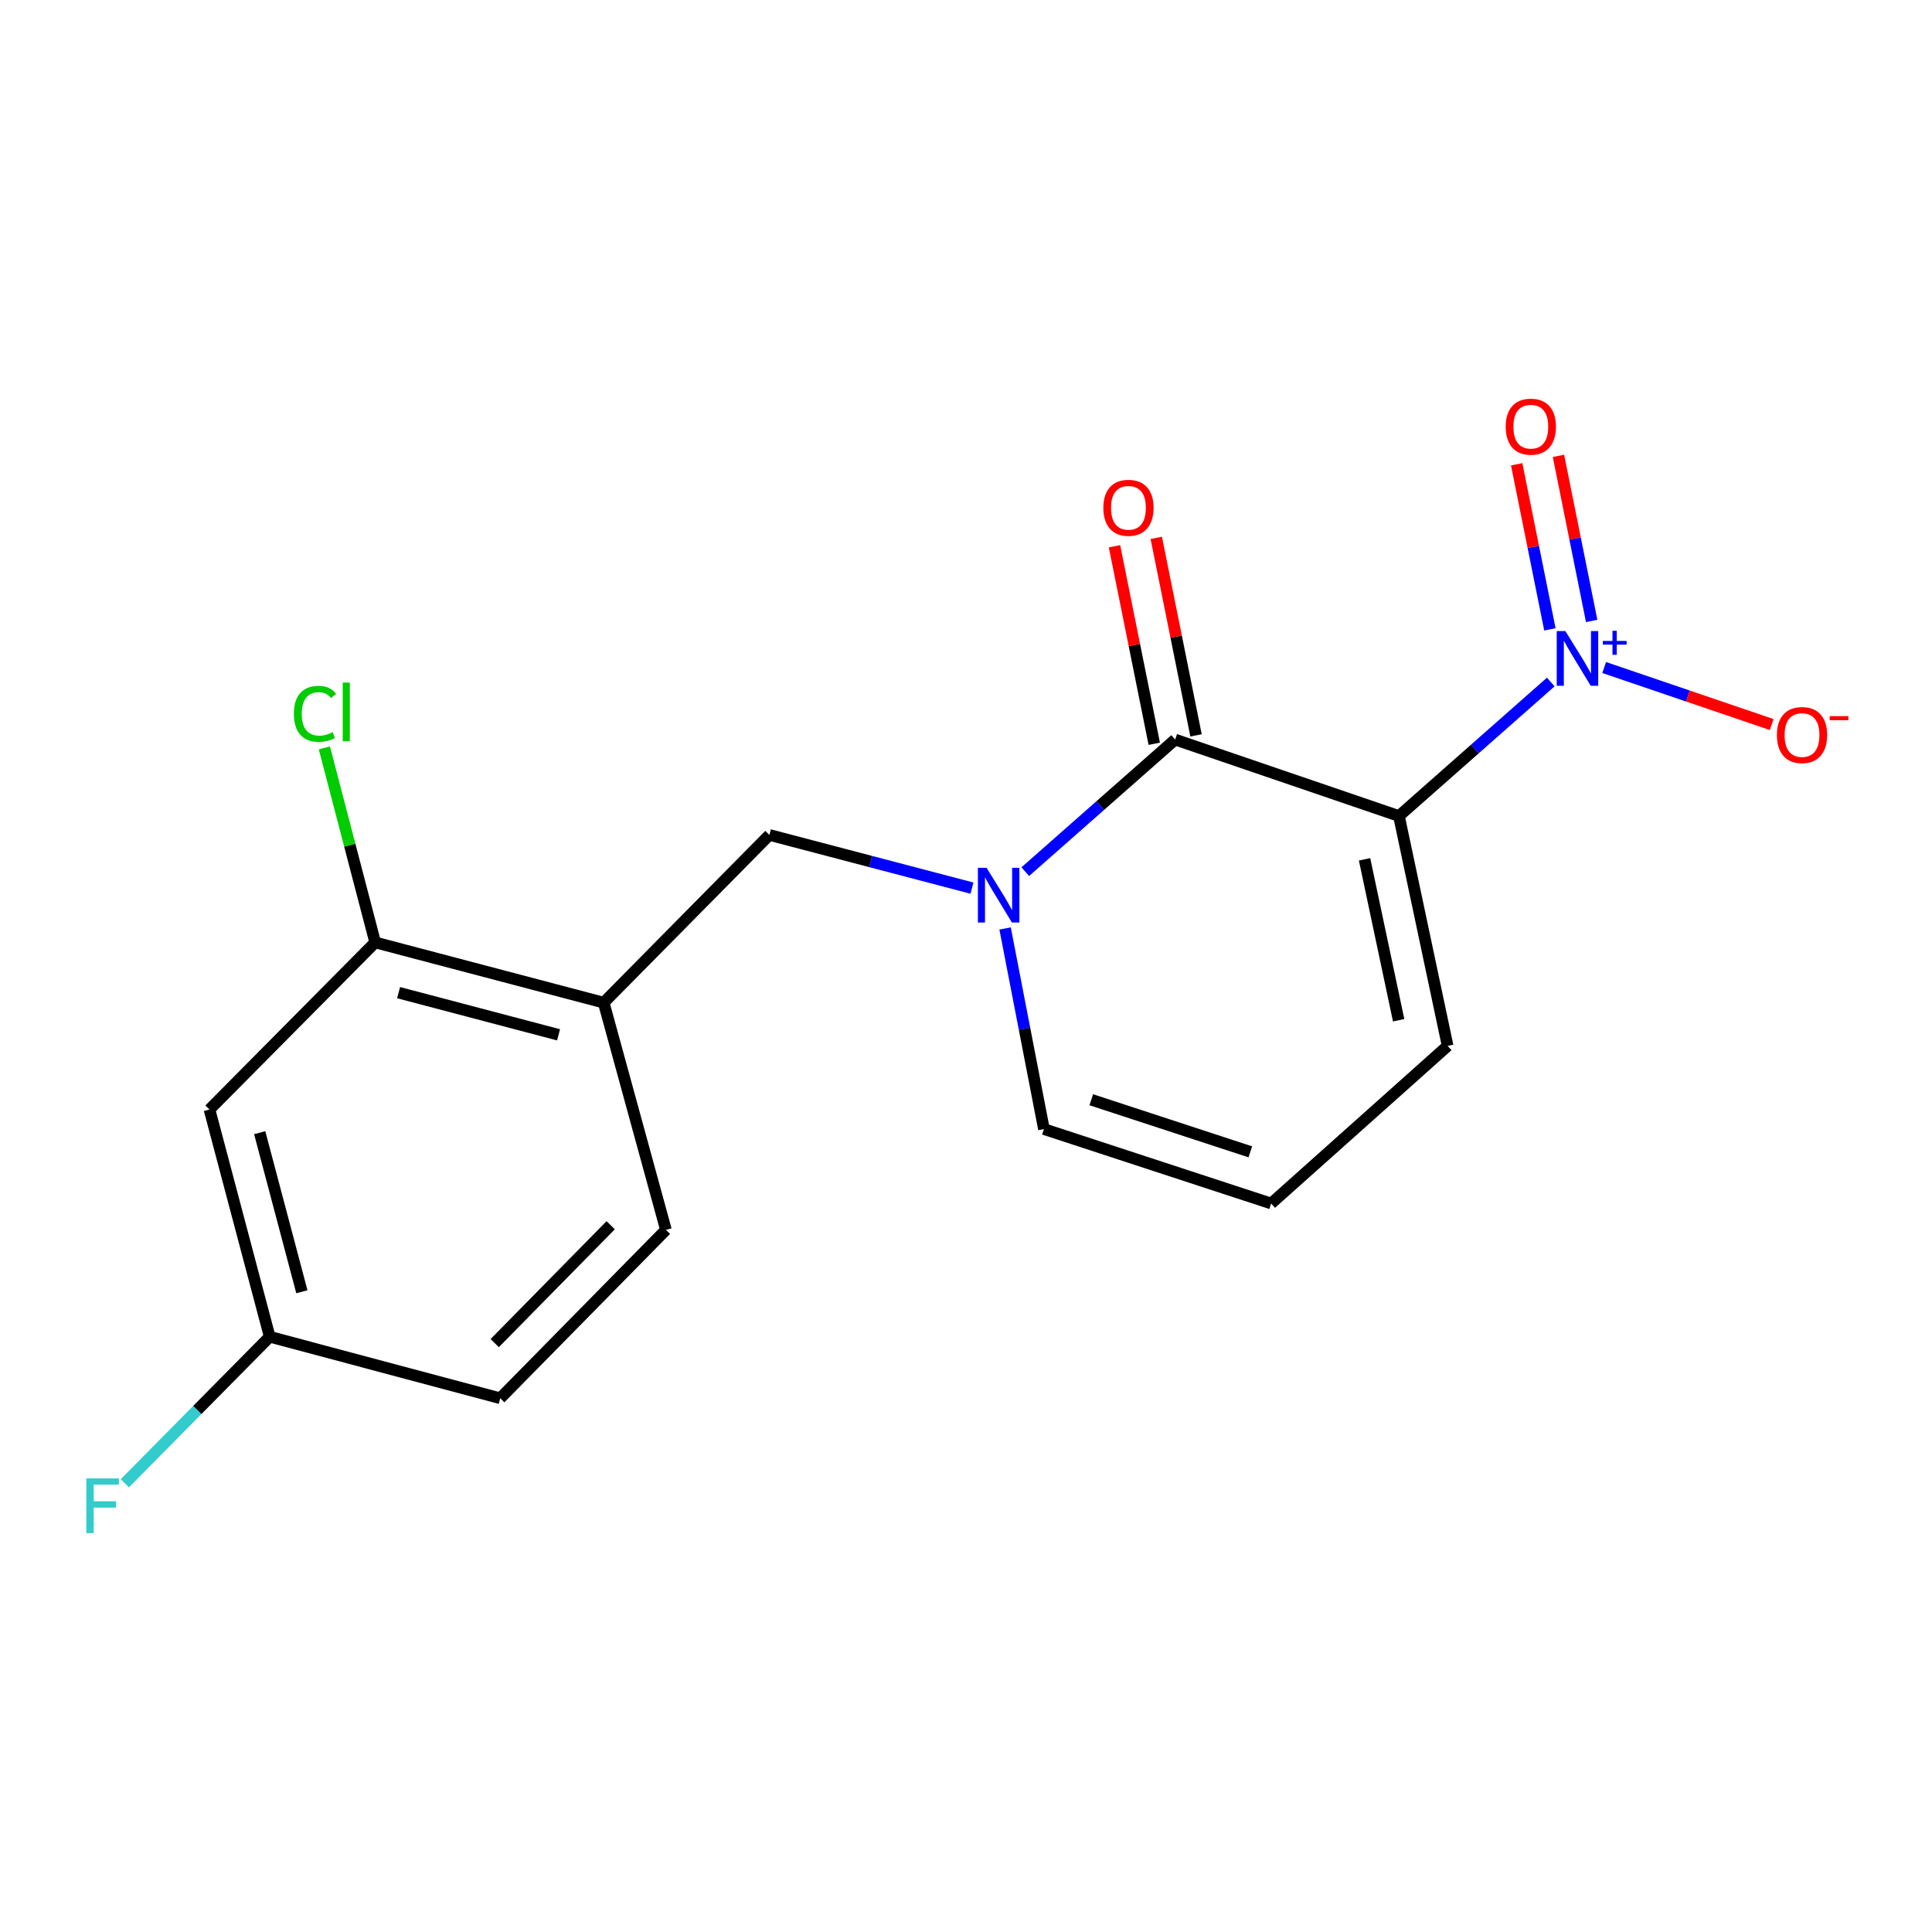 <?xml version='1.0' encoding='iso-8859-1'?>
<svg version='1.1' baseProfile='full'
              xmlns='http://www.w3.org/2000/svg'
                      xmlns:rdkit='http://www.rdkit.org/xml'
                      xmlns:xlink='http://www.w3.org/1999/xlink'
                  xml:space='preserve'
width='1000px' height='1000px' viewBox='0 0 1000 1000'>
<!-- END OF HEADER -->
<rect style='opacity:1.0;fill:#FFFFFF;stroke:none' width='1000' height='1000' x='0' y='0'> </rect>
<path class='bond-0' d='M 724.091,422.368 L 608.252,382.799' style='fill:none;fill-rule:evenodd;stroke:#000000;stroke-width:6px;stroke-linecap:butt;stroke-linejoin:miter;stroke-opacity:1' />
<path class='bond-1' d='M 724.091,422.368 L 763.385,387.686' style='fill:none;fill-rule:evenodd;stroke:#000000;stroke-width:6px;stroke-linecap:butt;stroke-linejoin:miter;stroke-opacity:1' />
<path class='bond-1' d='M 763.385,387.686 L 802.679,353.003' style='fill:none;fill-rule:evenodd;stroke:#0000FF;stroke-width:6px;stroke-linecap:butt;stroke-linejoin:miter;stroke-opacity:1' />
<path class='bond-6' d='M 724.091,422.368 L 749.298,541.357' style='fill:none;fill-rule:evenodd;stroke:#000000;stroke-width:6px;stroke-linecap:butt;stroke-linejoin:miter;stroke-opacity:1' />
<path class='bond-6' d='M 706.293,444.788 L 723.938,528.08' style='fill:none;fill-rule:evenodd;stroke:#000000;stroke-width:6px;stroke-linecap:butt;stroke-linejoin:miter;stroke-opacity:1' />
<path class='bond-2' d='M 608.252,382.799 L 569.466,416.986' style='fill:none;fill-rule:evenodd;stroke:#000000;stroke-width:6px;stroke-linecap:butt;stroke-linejoin:miter;stroke-opacity:1' />
<path class='bond-2' d='M 569.466,416.986 L 530.68,451.172' style='fill:none;fill-rule:evenodd;stroke:#0000FF;stroke-width:6px;stroke-linecap:butt;stroke-linejoin:miter;stroke-opacity:1' />
<path class='bond-11' d='M 619.064,380.623 L 608.775,329.512' style='fill:none;fill-rule:evenodd;stroke:#000000;stroke-width:6px;stroke-linecap:butt;stroke-linejoin:miter;stroke-opacity:1' />
<path class='bond-11' d='M 608.775,329.512 L 598.486,278.401' style='fill:none;fill-rule:evenodd;stroke:#FF0000;stroke-width:6px;stroke-linecap:butt;stroke-linejoin:miter;stroke-opacity:1' />
<path class='bond-11' d='M 597.44,384.976 L 587.151,333.865' style='fill:none;fill-rule:evenodd;stroke:#000000;stroke-width:6px;stroke-linecap:butt;stroke-linejoin:miter;stroke-opacity:1' />
<path class='bond-11' d='M 587.151,333.865 L 576.862,282.754' style='fill:none;fill-rule:evenodd;stroke:#FF0000;stroke-width:6px;stroke-linecap:butt;stroke-linejoin:miter;stroke-opacity:1' />
<path class='bond-8' d='M 830.31,345.506 L 873.663,360.266' style='fill:none;fill-rule:evenodd;stroke:#0000FF;stroke-width:6px;stroke-linecap:butt;stroke-linejoin:miter;stroke-opacity:1' />
<path class='bond-8' d='M 873.663,360.266 L 917.015,375.026' style='fill:none;fill-rule:evenodd;stroke:#FF0000;stroke-width:6px;stroke-linecap:butt;stroke-linejoin:miter;stroke-opacity:1' />
<path class='bond-10' d='M 823.848,321.407 L 815.252,278.688' style='fill:none;fill-rule:evenodd;stroke:#0000FF;stroke-width:6px;stroke-linecap:butt;stroke-linejoin:miter;stroke-opacity:1' />
<path class='bond-10' d='M 815.252,278.688 L 806.657,235.968' style='fill:none;fill-rule:evenodd;stroke:#FF0000;stroke-width:6px;stroke-linecap:butt;stroke-linejoin:miter;stroke-opacity:1' />
<path class='bond-10' d='M 802.223,325.758 L 793.628,283.039' style='fill:none;fill-rule:evenodd;stroke:#0000FF;stroke-width:6px;stroke-linecap:butt;stroke-linejoin:miter;stroke-opacity:1' />
<path class='bond-10' d='M 793.628,283.039 L 785.033,240.319' style='fill:none;fill-rule:evenodd;stroke:#FF0000;stroke-width:6px;stroke-linecap:butt;stroke-linejoin:miter;stroke-opacity:1' />
<path class='bond-4' d='M 503.089,459.696 L 450.663,445.928' style='fill:none;fill-rule:evenodd;stroke:#0000FF;stroke-width:6px;stroke-linecap:butt;stroke-linejoin:miter;stroke-opacity:1' />
<path class='bond-4' d='M 450.663,445.928 L 398.238,432.16' style='fill:none;fill-rule:evenodd;stroke:#000000;stroke-width:6px;stroke-linecap:butt;stroke-linejoin:miter;stroke-opacity:1' />
<path class='bond-18' d='M 520.234,480.566 L 530.286,532.486' style='fill:none;fill-rule:evenodd;stroke:#0000FF;stroke-width:6px;stroke-linecap:butt;stroke-linejoin:miter;stroke-opacity:1' />
<path class='bond-18' d='M 530.286,532.486 L 540.338,584.407' style='fill:none;fill-rule:evenodd;stroke:#000000;stroke-width:6px;stroke-linecap:butt;stroke-linejoin:miter;stroke-opacity:1' />
<path class='bond-3' d='M 312.47,518.969 L 398.238,432.16' style='fill:none;fill-rule:evenodd;stroke:#000000;stroke-width:6px;stroke-linecap:butt;stroke-linejoin:miter;stroke-opacity:1' />
<path class='bond-5' d='M 312.47,518.969 L 194.192,487.794' style='fill:none;fill-rule:evenodd;stroke:#000000;stroke-width:6px;stroke-linecap:butt;stroke-linejoin:miter;stroke-opacity:1' />
<path class='bond-5' d='M 289.107,535.622 L 206.312,513.799' style='fill:none;fill-rule:evenodd;stroke:#000000;stroke-width:6px;stroke-linecap:butt;stroke-linejoin:miter;stroke-opacity:1' />
<path class='bond-13' d='M 312.47,518.969 L 344.687,636.573' style='fill:none;fill-rule:evenodd;stroke:#000000;stroke-width:6px;stroke-linecap:butt;stroke-linejoin:miter;stroke-opacity:1' />
<path class='bond-9' d='M 194.192,487.794 L 108.425,574.285' style='fill:none;fill-rule:evenodd;stroke:#000000;stroke-width:6px;stroke-linecap:butt;stroke-linejoin:miter;stroke-opacity:1' />
<path class='bond-15' d='M 194.192,487.794 L 181.043,437.452' style='fill:none;fill-rule:evenodd;stroke:#000000;stroke-width:6px;stroke-linecap:butt;stroke-linejoin:miter;stroke-opacity:1' />
<path class='bond-15' d='M 181.043,437.452 L 167.894,387.109' style='fill:none;fill-rule:evenodd;stroke:#00CC00;stroke-width:6px;stroke-linecap:butt;stroke-linejoin:miter;stroke-opacity:1' />
<path class='bond-12' d='M 749.298,541.357 L 657.943,622.934' style='fill:none;fill-rule:evenodd;stroke:#000000;stroke-width:6px;stroke-linecap:butt;stroke-linejoin:miter;stroke-opacity:1' />
<path class='bond-7' d='M 540.338,584.407 L 657.943,622.934' style='fill:none;fill-rule:evenodd;stroke:#000000;stroke-width:6px;stroke-linecap:butt;stroke-linejoin:miter;stroke-opacity:1' />
<path class='bond-7' d='M 564.846,569.224 L 647.169,596.193' style='fill:none;fill-rule:evenodd;stroke:#000000;stroke-width:6px;stroke-linecap:butt;stroke-linejoin:miter;stroke-opacity:1' />
<path class='bond-19' d='M 108.425,574.285 L 139.599,691.901' style='fill:none;fill-rule:evenodd;stroke:#000000;stroke-width:6px;stroke-linecap:butt;stroke-linejoin:miter;stroke-opacity:1' />
<path class='bond-19' d='M 134.422,586.276 L 156.245,668.607' style='fill:none;fill-rule:evenodd;stroke:#000000;stroke-width:6px;stroke-linecap:butt;stroke-linejoin:miter;stroke-opacity:1' />
<path class='bond-16' d='M 344.687,636.573 L 258.919,723.738' style='fill:none;fill-rule:evenodd;stroke:#000000;stroke-width:6px;stroke-linecap:butt;stroke-linejoin:miter;stroke-opacity:1' />
<path class='bond-16' d='M 316.099,634.177 L 256.062,695.192' style='fill:none;fill-rule:evenodd;stroke:#000000;stroke-width:6px;stroke-linecap:butt;stroke-linejoin:miter;stroke-opacity:1' />
<path class='bond-14' d='M 139.599,691.901 L 258.919,723.738' style='fill:none;fill-rule:evenodd;stroke:#000000;stroke-width:6px;stroke-linecap:butt;stroke-linejoin:miter;stroke-opacity:1' />
<path class='bond-17' d='M 139.599,691.901 L 102.102,729.829' style='fill:none;fill-rule:evenodd;stroke:#000000;stroke-width:6px;stroke-linecap:butt;stroke-linejoin:miter;stroke-opacity:1' />
<path class='bond-17' d='M 102.102,729.829 L 64.604,767.757' style='fill:none;fill-rule:evenodd;stroke:#33CCCC;stroke-width:6px;stroke-linecap:butt;stroke-linejoin:miter;stroke-opacity:1' />
<path  class='atom-2' d='M 810.241 326.644
L 819.521 341.644
Q 820.441 343.124, 821.921 345.804
Q 823.401 348.484, 823.481 348.644
L 823.481 326.644
L 827.241 326.644
L 827.241 354.964
L 823.361 354.964
L 813.401 338.564
Q 812.241 336.644, 811.001 334.444
Q 809.801 332.244, 809.441 331.564
L 809.441 354.964
L 805.761 354.964
L 805.761 326.644
L 810.241 326.644
' fill='#0000FF'/>
<path  class='atom-2' d='M 829.617 331.749
L 834.606 331.749
L 834.606 326.495
L 836.824 326.495
L 836.824 331.749
L 841.945 331.749
L 841.945 333.65
L 836.824 333.65
L 836.824 338.93
L 834.606 338.93
L 834.606 333.65
L 829.617 333.65
L 829.617 331.749
' fill='#0000FF'/>
<path  class='atom-3' d='M 510.636 449.162
L 519.916 464.162
Q 520.836 465.642, 522.316 468.322
Q 523.796 471.002, 523.876 471.162
L 523.876 449.162
L 527.636 449.162
L 527.636 477.482
L 523.756 477.482
L 513.796 461.082
Q 512.636 459.162, 511.396 456.962
Q 510.196 454.762, 509.836 454.082
L 509.836 477.482
L 506.156 477.482
L 506.156 449.162
L 510.636 449.162
' fill='#0000FF'/>
<path  class='atom-9' d='M 919.72 380.453
Q 919.72 373.653, 923.08 369.853
Q 926.44 366.053, 932.72 366.053
Q 939 366.053, 942.36 369.853
Q 945.72 373.653, 945.72 380.453
Q 945.72 387.333, 942.32 391.253
Q 938.92 395.133, 932.72 395.133
Q 926.48 395.133, 923.08 391.253
Q 919.72 387.373, 919.72 380.453
M 932.72 391.933
Q 937.04 391.933, 939.36 389.053
Q 941.72 386.133, 941.72 380.453
Q 941.72 374.893, 939.36 372.093
Q 937.04 369.253, 932.72 369.253
Q 928.4 369.253, 926.04 372.053
Q 923.72 374.853, 923.72 380.453
Q 923.72 386.173, 926.04 389.053
Q 928.4 391.933, 932.72 391.933
' fill='#FF0000'/>
<path  class='atom-9' d='M 947.04 370.675
L 956.729 370.675
L 956.729 372.787
L 947.04 372.787
L 947.04 370.675
' fill='#FF0000'/>
<path  class='atom-11' d='M 779.347 220.841
Q 779.347 214.041, 782.707 210.241
Q 786.067 206.441, 792.347 206.441
Q 798.627 206.441, 801.987 210.241
Q 805.347 214.041, 805.347 220.841
Q 805.347 227.721, 801.947 231.641
Q 798.547 235.521, 792.347 235.521
Q 786.107 235.521, 782.707 231.641
Q 779.347 227.761, 779.347 220.841
M 792.347 232.321
Q 796.667 232.321, 798.987 229.441
Q 801.347 226.521, 801.347 220.841
Q 801.347 215.281, 798.987 212.481
Q 796.667 209.641, 792.347 209.641
Q 788.027 209.641, 785.667 212.441
Q 783.347 215.241, 783.347 220.841
Q 783.347 226.561, 785.667 229.441
Q 788.027 232.321, 792.347 232.321
' fill='#FF0000'/>
<path  class='atom-12' d='M 571.086 262.837
Q 571.086 256.037, 574.446 252.237
Q 577.806 248.437, 584.086 248.437
Q 590.366 248.437, 593.726 252.237
Q 597.086 256.037, 597.086 262.837
Q 597.086 269.717, 593.686 273.637
Q 590.286 277.517, 584.086 277.517
Q 577.846 277.517, 574.446 273.637
Q 571.086 269.757, 571.086 262.837
M 584.086 274.317
Q 588.406 274.317, 590.726 271.437
Q 593.086 268.517, 593.086 262.837
Q 593.086 257.277, 590.726 254.477
Q 588.406 251.637, 584.086 251.637
Q 579.766 251.637, 577.406 254.437
Q 575.086 257.237, 575.086 262.837
Q 575.086 268.557, 577.406 271.437
Q 579.766 274.317, 584.086 274.317
' fill='#FF0000'/>
<path  class='atom-16' d='M 152.11 369.466
Q 152.11 362.426, 155.39 358.746
Q 158.71 355.026, 164.99 355.026
Q 170.83 355.026, 173.95 359.146
L 171.31 361.306
Q 169.03 358.306, 164.99 358.306
Q 160.71 358.306, 158.43 361.186
Q 156.19 364.026, 156.19 369.466
Q 156.19 375.066, 158.51 377.946
Q 160.87 380.826, 165.43 380.826
Q 168.55 380.826, 172.19 378.946
L 173.31 381.946
Q 171.83 382.906, 169.59 383.466
Q 167.35 384.026, 164.87 384.026
Q 158.71 384.026, 155.39 380.266
Q 152.11 376.506, 152.11 369.466
' fill='#00CC00'/>
<path  class='atom-16' d='M 177.39 353.306
L 181.07 353.306
L 181.07 383.666
L 177.39 383.666
L 177.39 353.306
' fill='#00CC00'/>
<path  class='atom-18' d='M 44.689 765.224
L 61.529 765.224
L 61.529 768.464
L 48.489 768.464
L 48.489 777.064
L 60.089 777.064
L 60.089 780.344
L 48.489 780.344
L 48.489 793.544
L 44.689 793.544
L 44.689 765.224
' fill='#33CCCC'/>
</svg>
